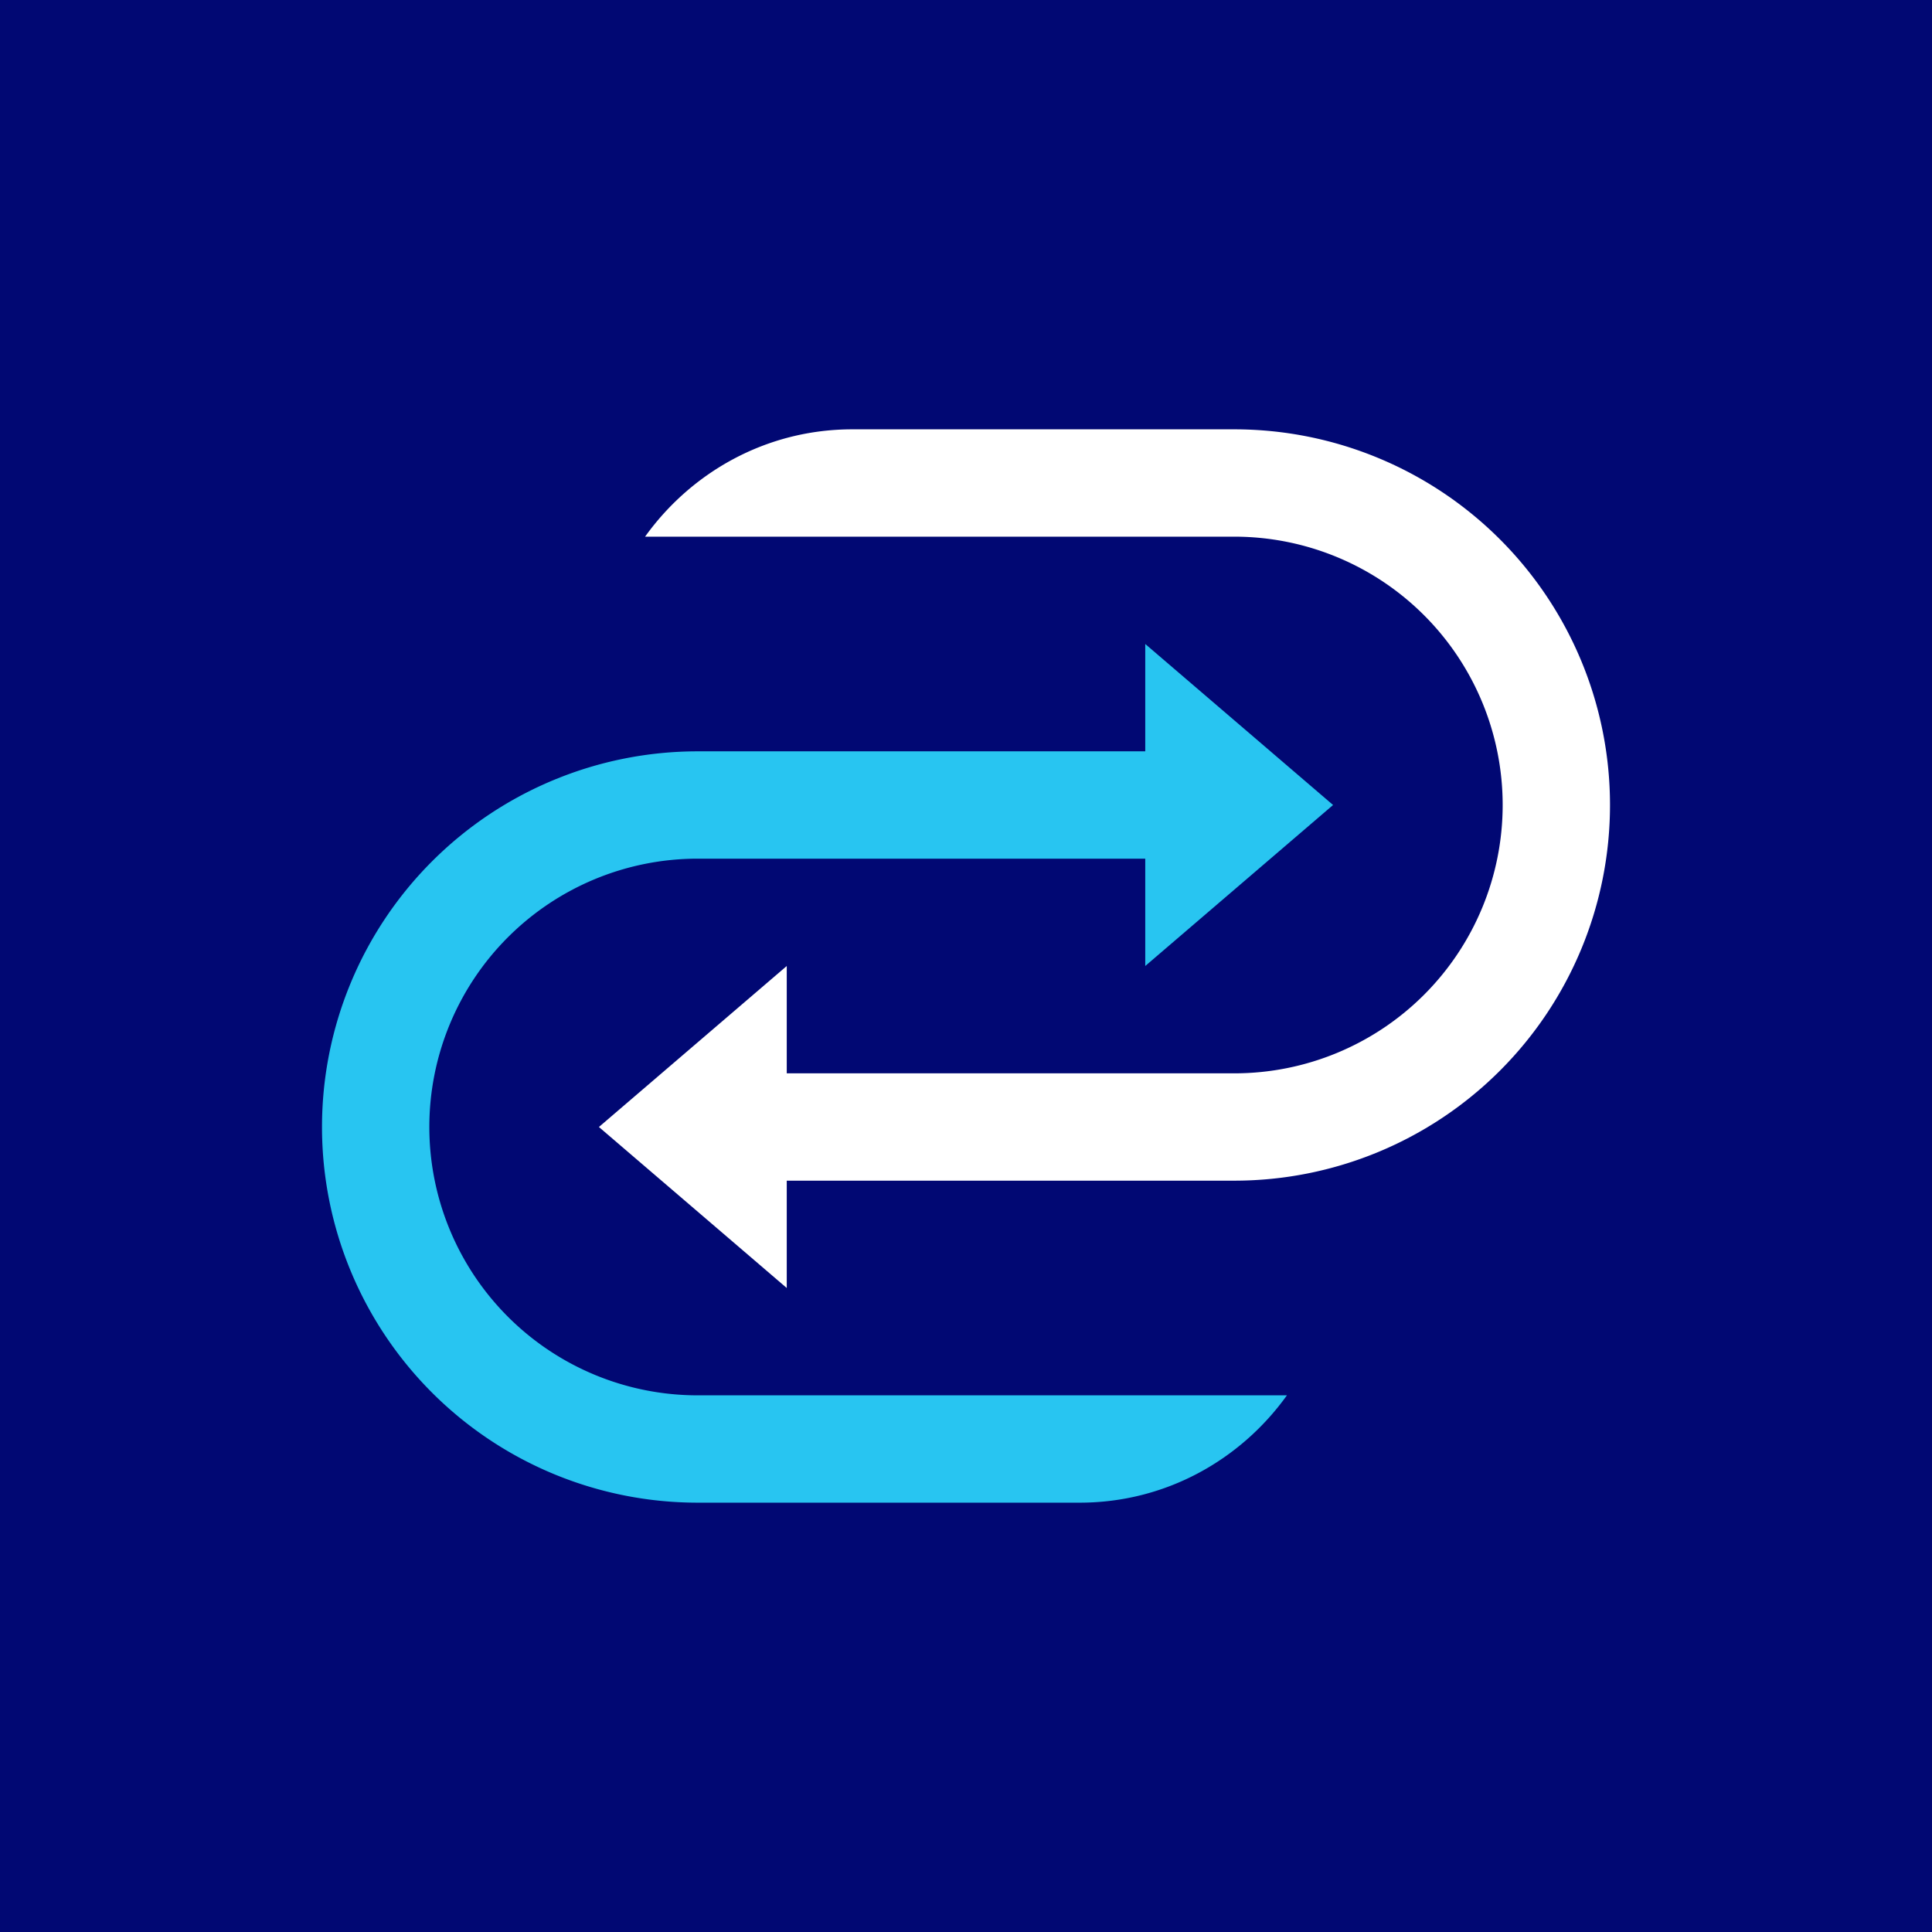 <svg xmlns="http://www.w3.org/2000/svg" width="18" height="18"><path fill="#010873" d="M0 0h18v18H0z"/><path fill="#fff" d="M6.01 5h5.49a2.5 2.5 0 0 1 0 5H7.33V9l-1.75 1.5L7.33 12v-1h4.17a3.5 3.5 0 1 0 0-7H7.94c-.8 0-1.5.4-1.93 1"/><path fill="#28C5F1" d="M11.99 13H6.5a2.5 2.5 0 0 1 0-5h4.17v1l1.75-1.5L10.67 6v1H6.5a3.5 3.5 0 1 0 0 7h3.56c.8 0 1.5-.4 1.93-1"/></svg>